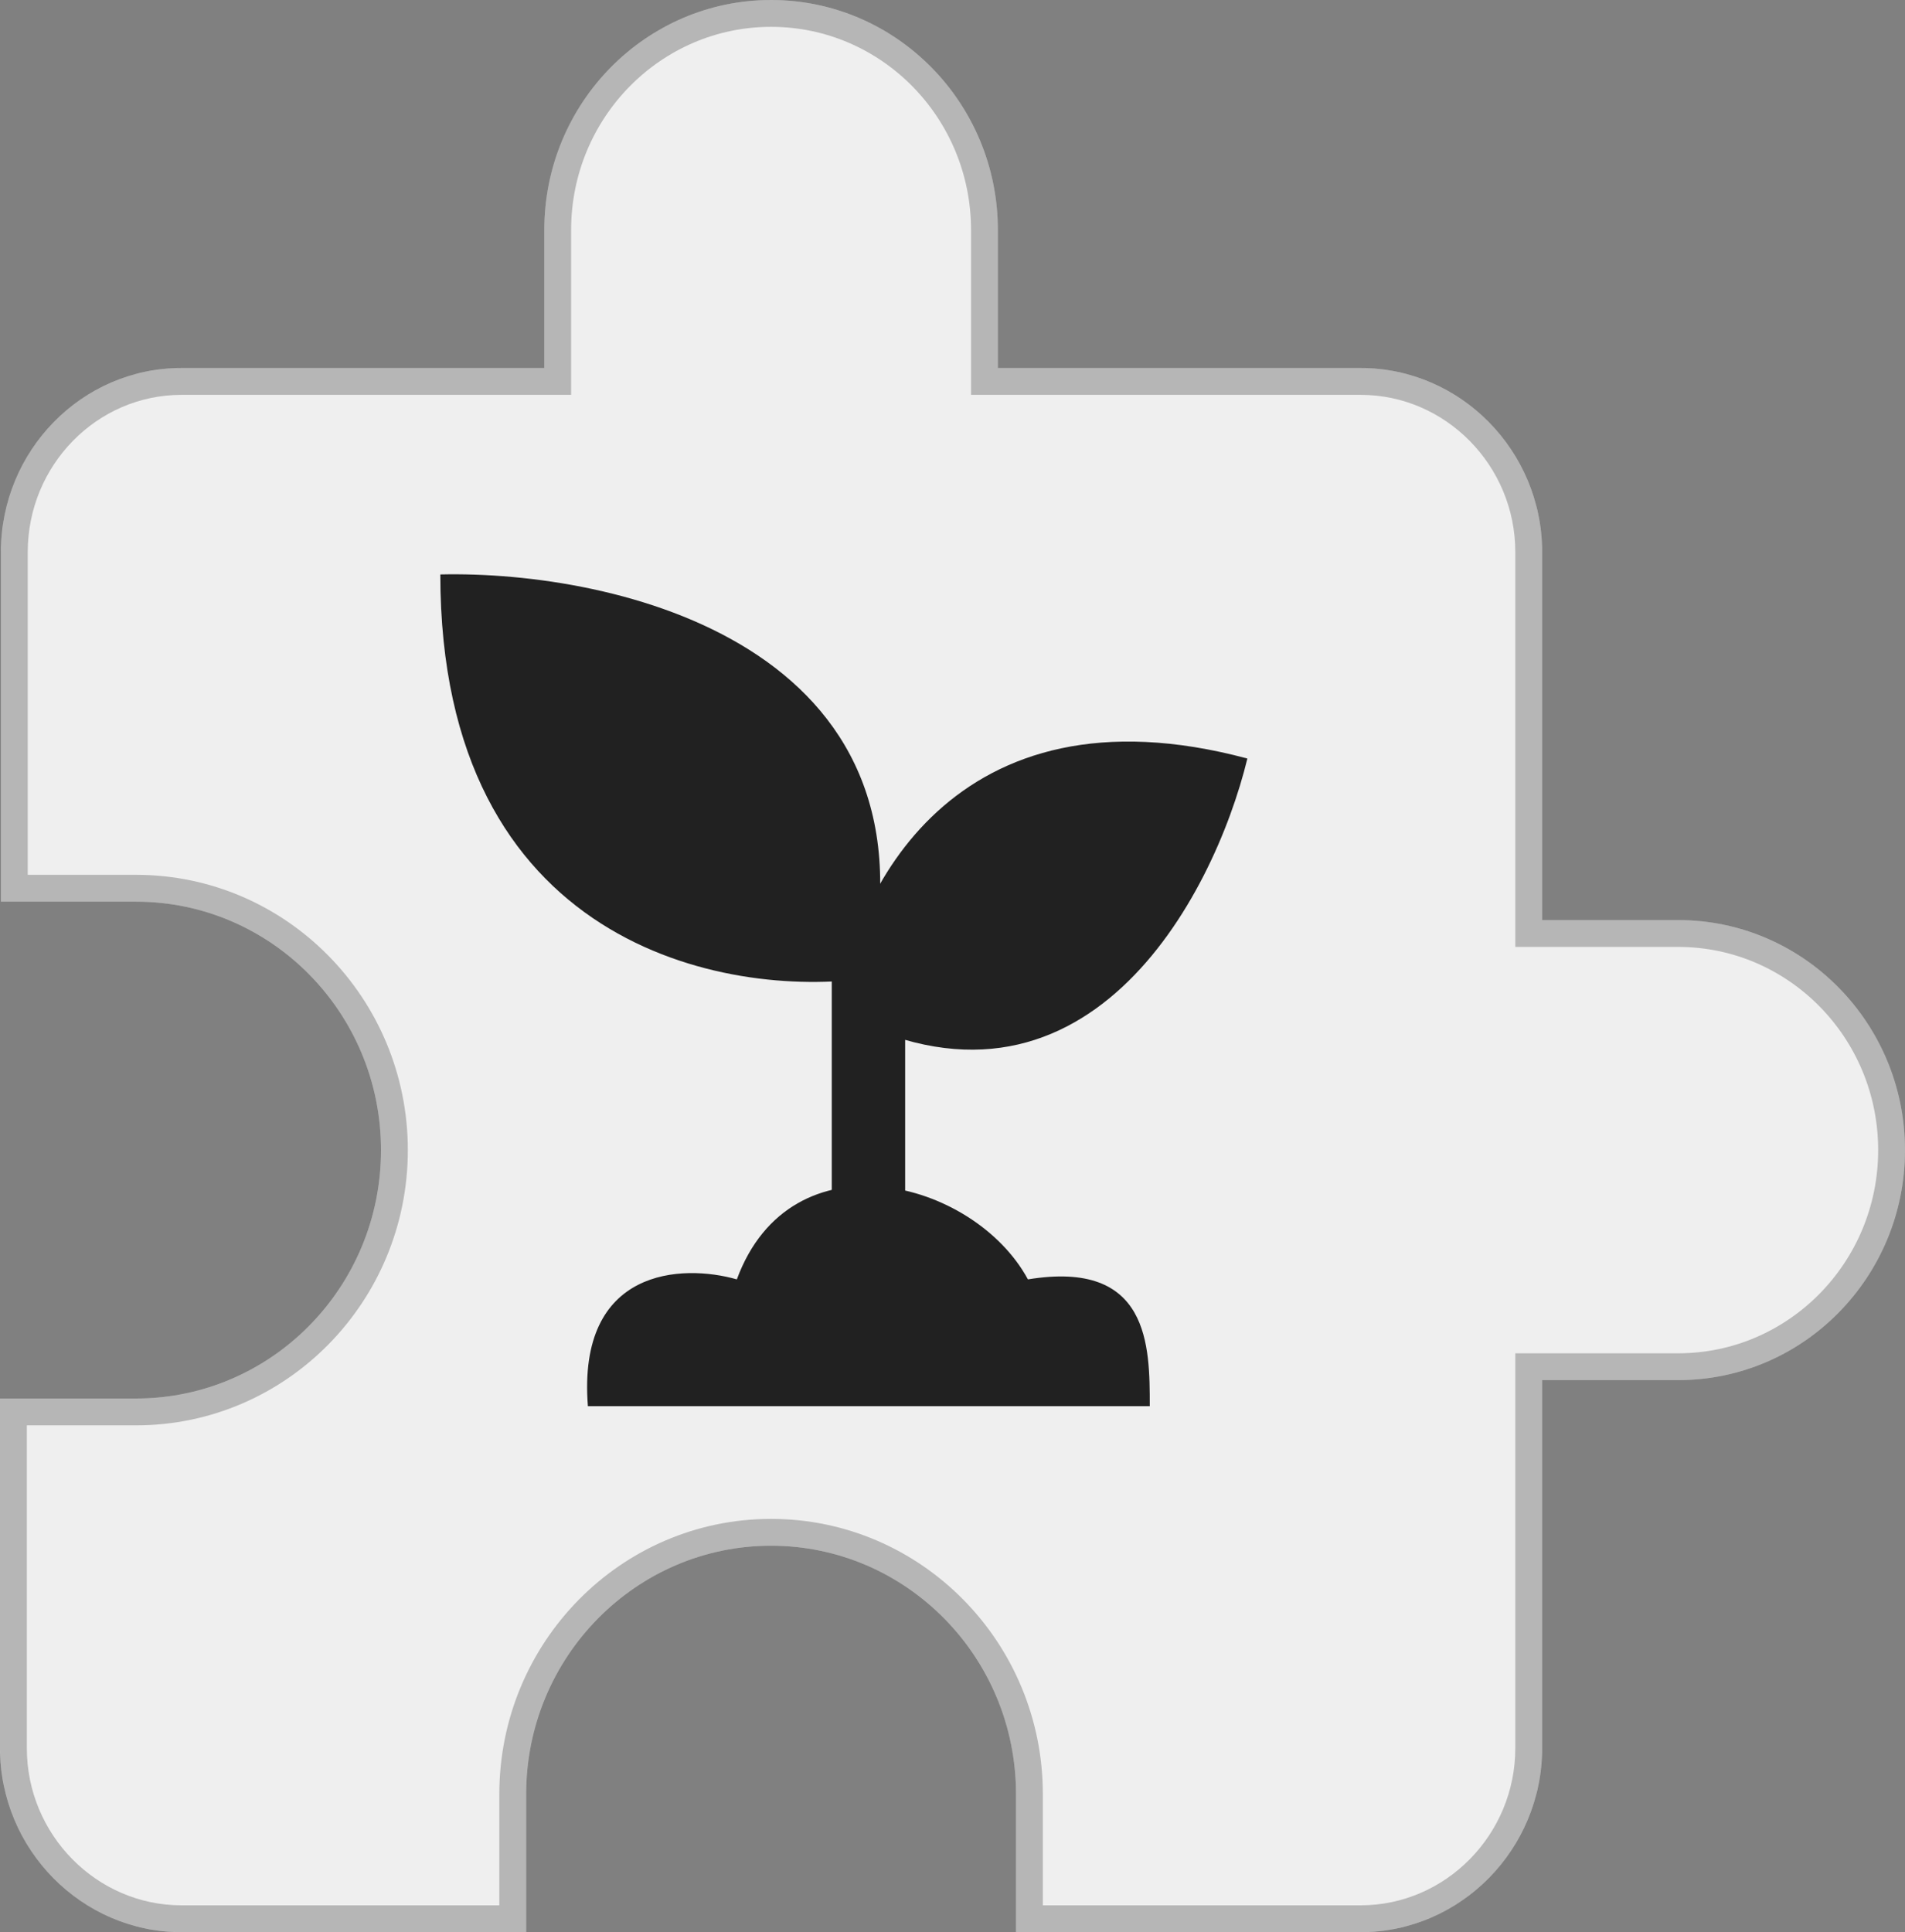 <svg width="71" height="72" viewBox="0 0 71 72" fill="none" xmlns="http://www.w3.org/2000/svg">
<rect x="0" y="0" width="71" height="72" fill="#808080" stroke="none"/>
<path d="M62.548 34.286H57.476V20.571C57.476 16.8 54.433 13.714 50.714 13.714H37.191V8.571C37.191 3.84 33.404 0 28.738 0C24.072 0 20.286 3.84 20.286 8.571V13.714H6.762C3.043 13.714 0.034 16.8 0.034 20.571V33.6H5.071C10.109 33.6 14.2 37.749 14.2 42.857C14.2 47.966 10.109 52.114 5.071 52.114H0V65.143C0 68.914 3.043 72 6.762 72H19.61V66.857C19.61 61.749 23.701 57.6 28.738 57.6C33.776 57.6 37.867 61.749 37.867 66.857V72H50.714C54.433 72 57.476 68.914 57.476 65.143V51.429H62.548C67.213 51.429 71 47.589 71 42.857C71 38.126 67.213 34.286 62.548 34.286Z" fill="white" fill-opacity="0.87"/>
<path d="M56.976 34.286V34.786H57.476H62.548C66.931 34.786 70.5 38.395 70.5 42.857C70.5 47.319 66.931 50.929 62.548 50.929H57.476H56.976V51.429V65.143C56.976 68.645 54.151 71.5 50.714 71.5H38.367V66.857C38.367 61.479 34.058 57.1 28.738 57.1C23.418 57.1 19.11 61.479 19.11 66.857V71.5H6.762C3.326 71.5 0.5 68.645 0.5 65.143V52.614H5.071C10.392 52.614 14.7 48.235 14.7 42.857C14.7 37.479 10.392 33.1 5.071 33.1H0.534V20.571C0.534 17.066 3.329 14.214 6.762 14.214H20.286H20.786V13.714V8.571C20.786 4.11 24.355 0.5 28.738 0.5C33.121 0.5 36.691 4.11 36.691 8.571V13.714V14.214H37.191H50.714C54.151 14.214 56.976 17.07 56.976 20.571V34.286Z" stroke="black" stroke-opacity="0.24"/>
<path d="M42.852 52.4H21.911C21.507 47.227 25.443 47.095 27.462 47.675C29.48 42.204 36.292 43.945 38.311 47.675C42.852 46.929 42.852 50.162 42.852 52.4Z" fill="#212121"/>
<path d="M16.411 21.406C22.945 21.254 35.285 24.05 32.367 36.45C27.048 37.21 16.411 35.264 16.411 21.406Z" fill="#212121"/>
<path d="M46.49 28.266C45.224 33.469 40.396 42.639 31.204 37.701C31.73 33.332 35.524 25.328 46.49 28.266Z" fill="#212121"/>
<rect x="31" y="35.076" width="2.735" height="15.5" fill="#212121"/>
</svg>
